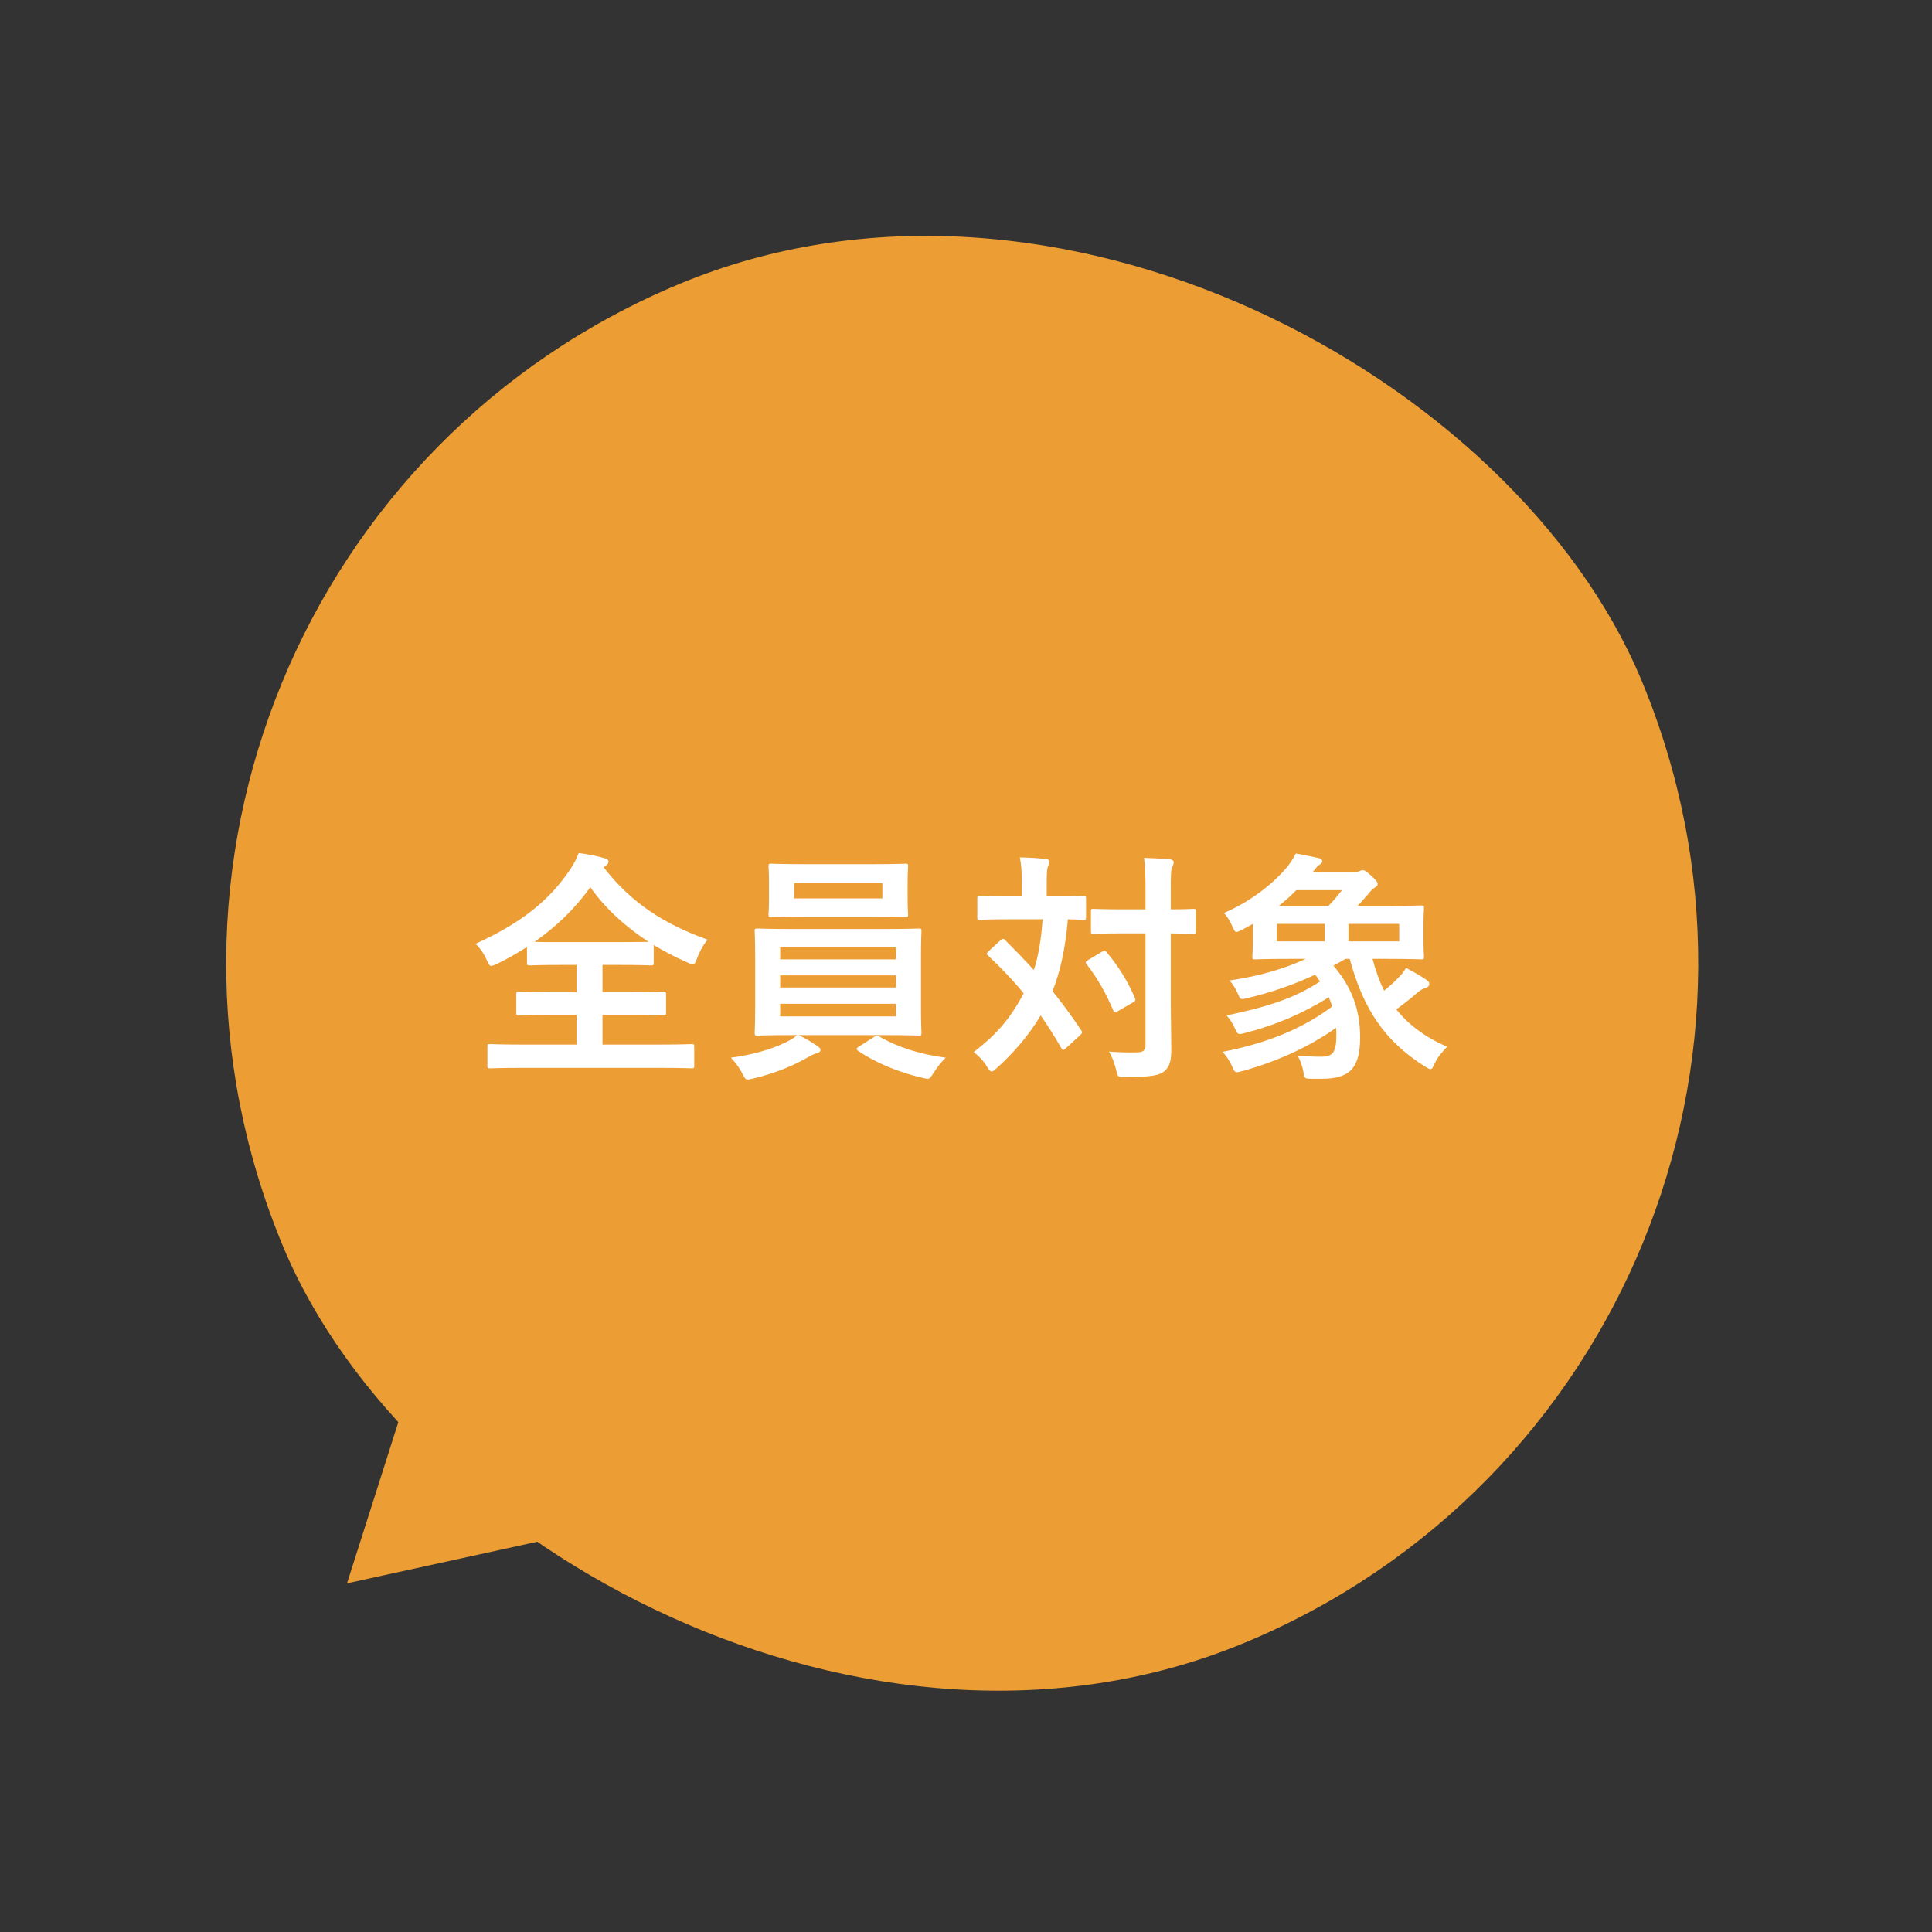 <svg width="191" height="191" viewBox="0 0 191 191" fill="none" xmlns="http://www.w3.org/2000/svg">
<rect x="0" y="0" width="191" height="191" fill="#333333" stroke="none"/>
<rect y="56.055" width="145.492" height="145.492" rx="72.746" transform="rotate(-22.617 0 56.055)" fill="#EC9D33"/>
<path d="M34.305 156.53L42.907 129.516L62 150.473L34.305 156.53Z" fill="#EC9D33"/>
<path d="M59.921 85.555L59.681 85.746C62.465 89.347 65.753 91.386 69.953 92.898C69.497 93.451 69.161 94.075 68.921 94.722C68.753 95.154 68.681 95.347 68.489 95.347C68.369 95.347 68.201 95.251 67.913 95.13C66.761 94.626 65.657 94.05 64.625 93.427L64.625 95.178C64.625 95.418 64.601 95.442 64.385 95.442C64.241 95.442 63.473 95.394 61.265 95.394L59.561 95.394L59.561 98.082L62.297 98.082C64.625 98.082 65.417 98.034 65.561 98.034C65.825 98.034 65.849 98.058 65.849 98.299L65.849 100.122C65.849 100.362 65.825 100.386 65.561 100.386C65.417 100.386 64.625 100.338 62.297 100.338L59.561 100.338L59.561 103.266L65.273 103.266C67.457 103.266 68.225 103.218 68.369 103.218C68.609 103.218 68.633 103.242 68.633 103.482L68.633 105.354C68.633 105.594 68.609 105.618 68.369 105.618C68.225 105.618 67.457 105.57 65.273 105.57L51.569 105.57C49.361 105.57 48.593 105.618 48.449 105.618C48.209 105.618 48.185 105.594 48.185 105.354L48.185 103.482C48.185 103.242 48.209 103.218 48.449 103.218C48.593 103.218 49.361 103.266 51.569 103.266L56.993 103.266L56.993 100.338L54.569 100.338C52.241 100.338 51.449 100.386 51.305 100.386C51.065 100.386 51.041 100.362 51.041 100.122L51.041 98.299C51.041 98.058 51.065 98.034 51.305 98.034C51.449 98.034 52.241 98.082 54.569 98.082L56.993 98.082L56.993 95.394L55.457 95.394C53.249 95.394 52.505 95.442 52.361 95.442C52.121 95.442 52.097 95.418 52.097 95.178L52.097 93.618C51.161 94.219 50.201 94.77 49.169 95.275C48.881 95.394 48.713 95.49 48.569 95.49C48.401 95.49 48.305 95.323 48.113 94.891C47.825 94.243 47.417 93.691 47.009 93.306C51.497 91.266 54.257 89.058 56.297 86.058C56.705 85.459 57.017 84.882 57.209 84.331C58.121 84.451 59.009 84.618 59.729 84.835C60.041 84.906 60.161 85.026 60.161 85.195C60.161 85.338 60.089 85.434 59.921 85.555ZM55.457 93.138L61.265 93.138C62.921 93.138 63.737 93.115 64.121 93.115C61.841 91.626 59.873 89.85 58.361 87.715C56.825 89.85 54.977 91.626 52.841 93.115C53.273 93.138 54.065 93.138 55.457 93.138ZM87.497 102.33L78.953 102.33C79.745 102.69 80.345 103.098 80.801 103.41C81.041 103.578 81.113 103.65 81.113 103.794C81.113 103.962 80.969 104.082 80.729 104.13C80.489 104.178 80.249 104.322 79.793 104.562C78.545 105.306 76.529 106.146 74.441 106.626C74.201 106.674 74.057 106.722 73.937 106.722C73.673 106.722 73.601 106.554 73.361 106.074C73.073 105.522 72.617 104.922 72.257 104.562C74.321 104.298 76.313 103.722 77.609 103.074C77.945 102.93 78.473 102.642 78.809 102.33L78.233 102.33C75.881 102.33 75.041 102.378 74.897 102.378C74.633 102.378 74.609 102.354 74.609 102.114C74.609 101.97 74.657 101.25 74.657 99.594L74.657 94.603C74.657 92.922 74.609 92.203 74.609 92.058C74.609 91.819 74.633 91.794 74.897 91.794C75.041 91.794 75.881 91.843 78.233 91.843L87.497 91.843C89.849 91.843 90.689 91.794 90.833 91.794C91.073 91.794 91.097 91.819 91.097 92.058C91.097 92.203 91.049 92.922 91.049 94.603L91.049 99.594C91.049 101.25 91.097 101.994 91.097 102.114C91.097 102.354 91.073 102.378 90.833 102.378C90.689 102.378 89.849 102.33 87.497 102.33ZM88.577 100.482L88.577 99.234L77.129 99.234L77.129 100.482L88.577 100.482ZM77.129 97.626L88.577 97.626L88.577 96.427L77.129 96.427L77.129 97.626ZM77.129 93.666L77.129 94.843L88.577 94.843L88.577 93.666L77.129 93.666ZM79.457 85.434L86.297 85.434C88.577 85.434 89.369 85.386 89.513 85.386C89.753 85.386 89.777 85.41 89.777 85.65C89.777 85.794 89.729 86.203 89.729 87.258L89.729 88.819C89.729 89.85 89.777 90.258 89.777 90.403C89.777 90.642 89.753 90.666 89.513 90.666C89.369 90.666 88.577 90.618 86.297 90.618L79.457 90.618C77.177 90.618 76.409 90.666 76.241 90.666C76.001 90.666 75.977 90.642 75.977 90.403C75.977 90.234 76.025 89.85 76.025 88.819L76.025 87.258C76.025 86.203 75.977 85.794 75.977 85.65C75.977 85.41 76.001 85.386 76.241 85.386C76.409 85.386 77.177 85.434 79.457 85.434ZM87.233 88.819L87.233 87.306L78.521 87.306L78.521 88.819L87.233 88.819ZM84.929 103.458L86.393 102.522C86.513 102.426 86.609 102.378 86.705 102.378C86.753 102.378 86.801 102.402 86.897 102.45C88.697 103.506 90.905 104.226 93.497 104.562C93.089 104.946 92.657 105.498 92.321 106.026C92.033 106.482 91.937 106.65 91.697 106.65C91.577 106.65 91.433 106.602 91.193 106.554C88.793 106.002 86.537 105.042 84.833 103.89C84.737 103.818 84.689 103.77 84.689 103.698C84.689 103.626 84.761 103.554 84.929 103.458ZM97.721 94.05L98.921 92.947C99.017 92.85 99.089 92.826 99.161 92.826C99.233 92.826 99.305 92.85 99.377 92.947C100.337 93.906 101.297 94.891 102.209 95.898C102.617 94.626 102.929 93.019 103.073 90.882L99.785 90.882C97.721 90.882 97.025 90.93 96.881 90.93C96.641 90.93 96.617 90.906 96.617 90.642L96.617 88.843C96.617 88.603 96.641 88.579 96.881 88.579C97.025 88.579 97.721 88.626 99.785 88.626L101.009 88.626L101.009 87.091C101.009 86.034 100.961 85.41 100.817 84.763C101.705 84.787 102.473 84.811 103.361 84.93C103.601 84.93 103.745 85.026 103.745 85.171C103.745 85.338 103.673 85.459 103.601 85.65C103.529 85.843 103.481 86.154 103.481 87.091L103.481 88.626L104.177 88.626C106.265 88.626 106.961 88.579 107.105 88.579C107.345 88.579 107.369 88.603 107.369 88.843L107.369 90.642C107.369 90.906 107.345 90.93 107.105 90.93C106.985 90.93 106.577 90.906 105.569 90.882C105.329 93.811 104.801 96.091 104.057 97.987C105.041 99.21 105.977 100.482 106.865 101.826C107.009 102.018 107.033 102.09 106.793 102.33L105.377 103.626C105.281 103.722 105.185 103.794 105.113 103.794C105.041 103.794 104.993 103.722 104.897 103.578C104.273 102.474 103.601 101.418 102.881 100.386C101.753 102.33 100.049 104.25 98.537 105.594C98.297 105.81 98.153 105.93 98.033 105.93C97.889 105.93 97.769 105.762 97.553 105.426C97.217 104.85 96.761 104.394 96.257 104.01C98.417 102.33 99.737 100.938 101.201 98.203C100.169 96.93 98.993 95.707 97.697 94.483C97.505 94.338 97.505 94.266 97.721 94.05ZM115.745 92.275L115.745 98.85C115.745 100.53 115.793 102.354 115.793 103.698C115.793 104.922 115.649 105.45 115.049 105.954C114.545 106.338 113.561 106.482 111.233 106.482C110.513 106.482 110.513 106.506 110.345 105.762C110.153 105.018 109.937 104.442 109.625 103.962C110.561 104.034 111.641 104.058 112.361 104.034C113.057 104.034 113.249 103.842 113.249 103.266L113.249 92.275L110.945 92.275C108.929 92.275 108.257 92.323 108.113 92.323C107.873 92.323 107.849 92.299 107.849 92.058L107.849 90.115C107.849 89.874 107.873 89.85 108.113 89.85C108.257 89.85 108.929 89.898 110.945 89.898L113.249 89.898L113.249 88.195C113.249 86.659 113.225 85.891 113.105 84.811C113.969 84.835 114.857 84.882 115.649 84.954C115.889 84.978 116.033 85.099 116.033 85.219C116.033 85.434 115.961 85.555 115.889 85.722C115.745 86.01 115.745 86.538 115.745 88.147L115.745 89.898C117.257 89.898 117.833 89.85 117.953 89.85C118.193 89.85 118.217 89.874 118.217 90.115L118.217 92.058C118.217 92.299 118.193 92.323 117.953 92.323C117.833 92.323 117.257 92.299 115.745 92.275ZM107.561 94.915L108.929 94.099C109.169 93.954 109.265 93.954 109.409 94.147C110.513 95.442 111.473 96.978 112.193 98.635C112.289 98.874 112.265 98.947 112.025 99.091L110.489 99.978C110.201 100.146 110.153 100.122 110.057 99.882C109.337 98.203 108.497 96.691 107.441 95.347C107.273 95.13 107.321 95.058 107.561 94.915ZM130.673 106.65L129.617 106.65C128.993 106.626 128.969 106.626 128.873 106.05C128.753 105.378 128.561 104.826 128.273 104.346C129.161 104.442 129.953 104.466 130.553 104.466C131.777 104.466 132.113 104.082 132.113 102.258C132.113 102.042 132.113 101.826 132.089 101.61C129.521 103.434 126.377 104.898 122.849 105.882C122.129 106.074 122.105 106.074 121.865 105.546C121.553 104.85 121.217 104.346 120.857 103.986C125.105 103.17 128.753 101.73 131.705 99.499C131.609 99.186 131.489 98.898 131.369 98.587C128.729 100.242 126.017 101.37 123.113 102.114C122.393 102.306 122.369 102.282 122.129 101.754C121.865 101.178 121.601 100.746 121.265 100.386C124.937 99.618 127.865 98.778 130.505 97.026L130.025 96.355C127.865 97.362 125.681 98.106 123.377 98.659C122.633 98.85 122.633 98.826 122.393 98.275C122.153 97.722 121.889 97.314 121.553 96.93C124.577 96.499 127.121 95.707 129.089 94.794L127.481 94.794C125.129 94.794 124.241 94.843 124.073 94.843C123.833 94.843 123.809 94.819 123.809 94.555C123.809 94.41 123.857 93.954 123.857 92.947L123.857 91.338C123.497 91.531 123.137 91.746 122.753 91.939C122.513 92.058 122.369 92.13 122.249 92.13C122.081 92.13 121.985 91.963 121.817 91.555C121.625 91.075 121.313 90.594 121.001 90.258C123.425 89.227 125.753 87.499 127.217 85.746C127.601 85.29 127.889 84.811 128.105 84.379C128.969 84.522 129.665 84.691 130.385 84.835C130.601 84.882 130.721 85.002 130.721 85.147C130.721 85.29 130.601 85.41 130.385 85.531C130.217 85.626 130.121 85.819 129.785 86.203L133.817 86.203C134.129 86.203 134.249 86.178 134.369 86.13C134.537 86.058 134.609 86.034 134.729 86.034C134.897 86.034 135.041 86.106 135.521 86.538C136.073 87.043 136.193 87.21 136.193 87.379C136.193 87.522 136.145 87.618 135.929 87.739C135.761 87.835 135.521 88.05 135.305 88.338C134.969 88.722 134.633 89.13 134.201 89.562L137.105 89.562C139.457 89.562 140.345 89.514 140.489 89.514C140.753 89.514 140.777 89.538 140.777 89.778C140.777 89.922 140.729 90.331 140.729 91.41L140.729 92.995C140.729 94.026 140.777 94.41 140.777 94.555C140.777 94.819 140.753 94.843 140.489 94.843C140.345 94.843 139.457 94.794 137.105 94.794L135.689 94.794C136.001 95.947 136.361 97.002 136.841 97.939C137.297 97.555 137.729 97.195 138.089 96.811C138.497 96.427 138.761 96.115 139.001 95.683C139.769 96.091 140.513 96.522 140.945 96.811C141.257 97.026 141.305 97.123 141.305 97.29C141.305 97.459 141.185 97.579 140.969 97.65C140.681 97.746 140.393 97.891 140.105 98.154C139.385 98.778 138.713 99.306 138.041 99.787C139.241 101.298 140.873 102.522 143.057 103.482C142.577 104.01 142.169 104.442 141.857 105.09C141.665 105.498 141.593 105.69 141.425 105.69C141.305 105.69 141.161 105.618 140.897 105.45C136.865 102.906 134.801 99.787 133.433 94.794L133.025 94.794L131.825 95.466C133.553 97.483 134.465 99.691 134.465 102.546C134.465 105.522 133.505 106.65 130.673 106.65ZM138.329 93.067L138.329 91.338L133.313 91.338L133.313 93.067L138.329 93.067ZM126.233 93.067L130.961 93.067L130.961 91.338L126.233 91.338L126.233 93.067ZM126.425 89.562L131.321 89.562C131.825 89.058 132.233 88.579 132.665 88.002L128.153 88.002C127.601 88.579 127.025 89.082 126.425 89.562Z" fill="white"/>
</svg>
